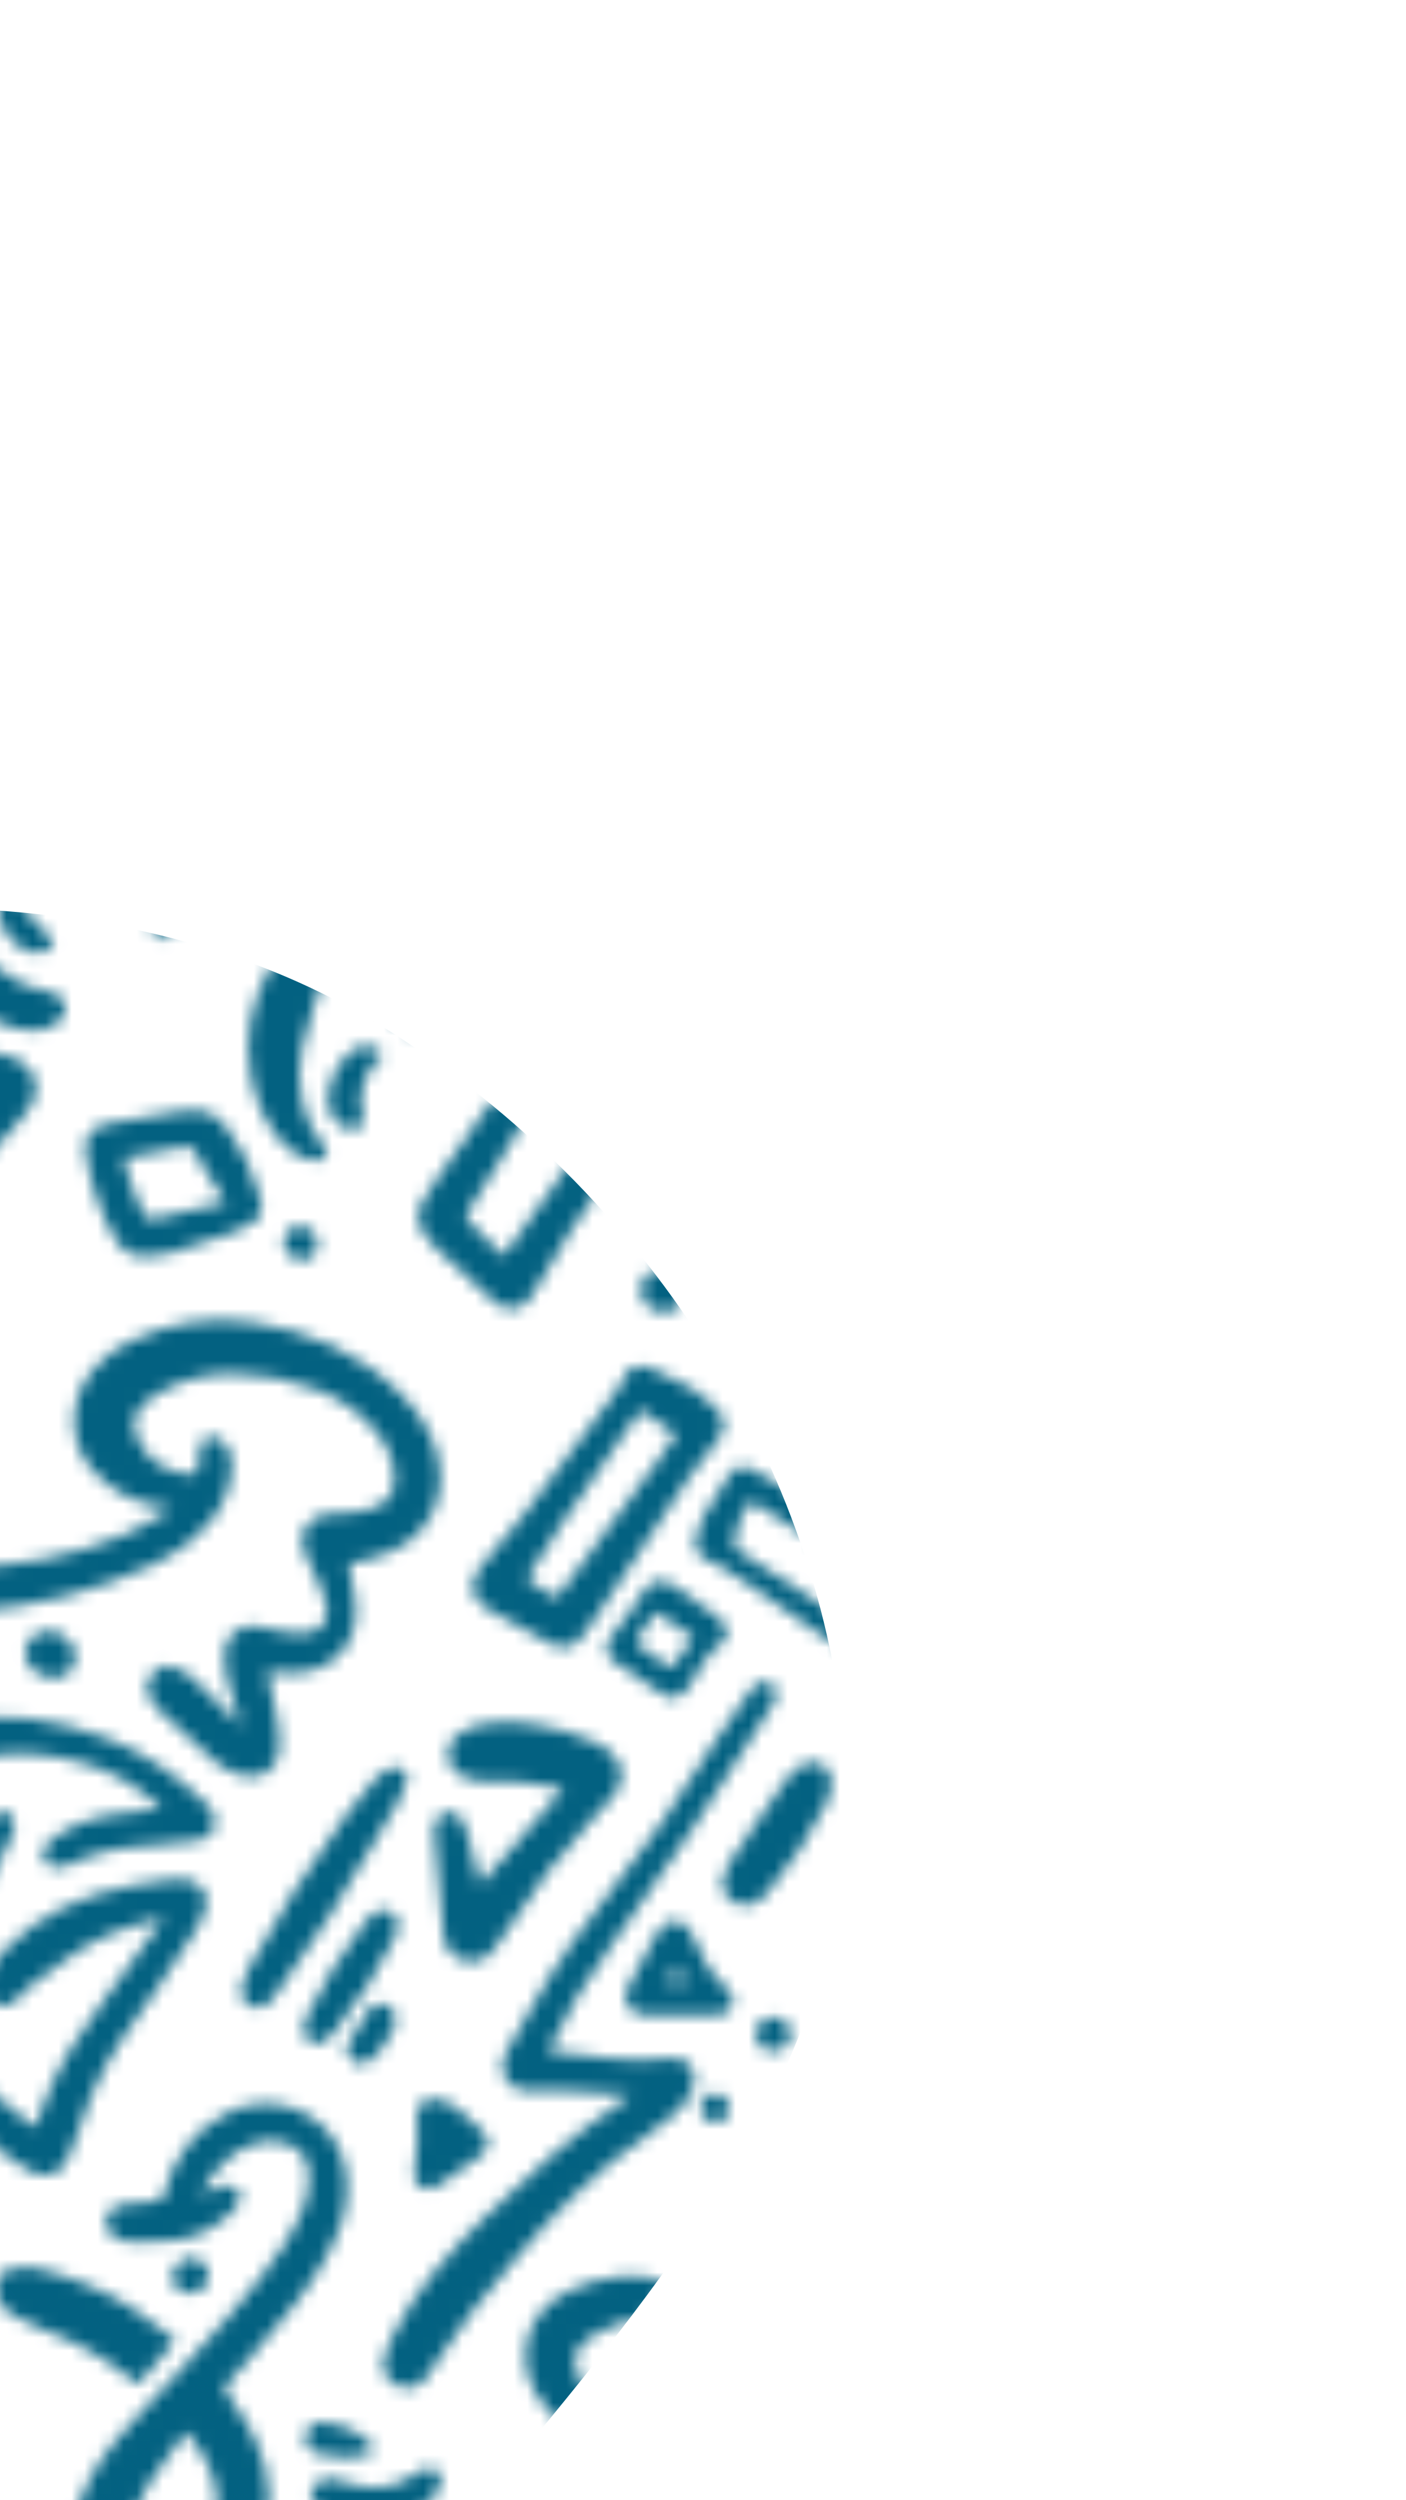 <svg width="108" height="192" viewBox="0 0 108 192" fill="none" xmlns="http://www.w3.org/2000/svg">
<mask id="mask0_1497_21547" style="mask-type:alpha" maskUnits="userSpaceOnUse" x="-157" y="0" width="265" height="282">
<g clip-path="url(#clip0_1497_21547)">
<path d="M29.214 207.622C27.084 205.325 25.726 202.649 25.048 199.664C24.704 198.179 24.738 196.694 25.066 195.237C25.2 194.618 25.495 194.023 25.73 193.386C25.589 193.333 25.397 193.287 25.235 193.198C24.906 192.994 24.526 192.799 24.263 192.533C23.847 192.098 23.799 191.548 24.07 191.022C24.341 190.496 24.814 190.26 25.416 190.326C25.724 190.365 26.042 190.453 26.326 190.561C28.389 191.326 30.292 191.184 32.054 189.912C32.216 189.807 32.377 189.702 32.558 189.632C32.931 189.478 33.31 189.478 33.619 189.776C33.928 190.074 33.98 190.454 33.82 190.819C33.325 191.967 32.5 192.846 31.315 193.242C30.448 193.532 29.493 193.59 28.57 193.734C28.328 193.762 28.075 193.74 27.797 193.723C27.931 195.84 27.839 197.932 28.559 199.976C29.14 201.602 29.889 203.149 30.829 204.611C30.89 204.717 31.001 204.815 31.098 204.902C30.46 205.802 29.837 206.712 29.214 207.622Z" fill="black"/>
<path d="M43.615 186.573C43.078 186.055 42.506 185.555 42.014 185.003C39.245 181.88 40.041 177.62 43.746 175.888C46.175 174.748 48.724 174.445 51.389 175.212C50.736 176.166 50.073 177.135 49.42 178.089C47.875 178.196 46.463 178.695 45.214 179.543C44.091 180.304 43.843 181.514 44.56 182.716C44.804 183.141 45.144 183.524 45.423 183.931C44.821 184.812 44.218 185.692 43.615 186.573Z" fill="black"/>
<path d="M13.175 115.816C12.907 115.783 12.75 115.784 12.589 115.759C10.401 115.469 8.534 114.515 7.083 112.855C5.151 110.627 5.254 107.38 7.25 105.082C8.029 104.171 8.981 103.465 10.08 102.967C12.998 101.602 16.082 101.039 19.356 101.534C23.737 102.203 27.641 103.862 30.82 107.071C31.692 107.948 32.453 108.921 32.998 110.048C35.095 114.349 33.162 118.543 28.576 119.673C28.006 119.821 27.431 119.945 26.805 120.077C26.821 120.152 26.842 120.318 26.878 120.493C27.037 121.335 27.223 122.173 27.317 123.013C27.677 126.169 25.59 128.469 22.384 128.495C21.798 128.504 21.232 128.418 20.581 128.36C20.607 128.551 20.617 128.73 20.654 128.906C20.87 129.959 21.126 131.018 21.307 132.09C21.421 132.836 21.525 133.597 21.467 134.333C21.367 135.881 20.063 136.777 18.536 136.336C17.828 136.131 17.115 135.773 16.563 135.309C15.028 134 13.568 132.613 12.093 131.216C11.819 130.964 11.606 130.624 11.443 130.276C11.158 129.65 11.241 129.039 11.674 128.537C12.096 128.05 12.686 127.807 13.303 128.014C13.849 128.194 14.421 128.499 14.841 128.894C15.87 129.835 16.838 130.864 17.827 131.864C17.994 132.043 18.172 132.207 18.324 132.376C18.384 132.353 18.435 132.344 18.48 132.311C18.419 132.139 18.348 131.983 18.286 131.812C18 130.861 17.678 129.93 17.452 128.957C17.298 128.269 17.209 127.519 17.262 126.822C17.368 125.559 18.38 124.765 19.668 124.87C20.28 124.922 20.861 125.147 21.468 125.239C22.114 125.337 22.787 125.495 23.428 125.438C24.745 125.305 25.348 124.424 25.055 123.125C24.911 122.488 24.616 121.876 24.361 121.271C24.065 120.595 23.669 119.935 23.399 119.255C22.823 117.848 23.509 116.551 25.018 116.269C25.599 116.17 26.199 116.172 26.8 116.173C27.709 116.149 28.562 115.978 29.338 115.496C29.952 115.119 30.273 114.585 30.306 113.853C30.351 112.548 29.953 111.37 29.171 110.296C27.922 108.601 26.277 107.454 24.335 106.707C22.266 105.917 20.149 105.524 17.947 105.483C16.114 105.457 14.383 105.868 12.771 106.661C12.342 106.863 11.949 107.112 11.562 107.385C10.156 108.363 9.782 109.529 11.072 111.36C11.935 112.575 13.275 113.126 14.735 113.241C14.882 113.255 15.149 113.093 15.184 112.945C15.293 112.524 15.392 112.053 15.345 111.633C15.282 111.073 15.372 110.681 15.78 110.443C16.178 110.22 16.744 110.306 17.119 110.67C17.686 111.209 17.841 111.897 17.818 112.614C17.749 114.312 17.093 115.76 16.007 117.021C14.881 118.341 13.496 119.354 11.899 120.093C7.372 122.211 2.6 123.45 -2.454 123.763C-5.109 123.929 -7.755 124.145 -10.39 124.411C-12.666 124.642 -14.82 125.345 -16.892 126.255C-18.223 126.831 -19.406 127.616 -20.392 128.665C-20.553 128.835 -20.709 129.03 -20.849 129.236C-21.487 130.2 -21.287 130.919 -20.265 131.511C-20.012 131.662 -19.784 131.883 -19.551 132.064C-19.833 132.216 -20.079 132.413 -20.377 132.49C-22.264 132.966 -23.899 131.869 -24.215 129.95C-24.463 128.423 -23.892 127.132 -22.993 125.981C-21.978 124.693 -20.663 123.782 -19.186 123.09C-16.853 121.993 -14.407 121.188 -11.807 120.941C-8.965 120.666 -6.092 120.476 -3.209 120.402C1.219 120.285 5.488 119.586 9.511 117.878C10.58 117.424 11.573 116.788 12.606 116.224C12.812 116.15 12.938 115.998 13.175 115.816Z" fill="black"/>
<path d="M-20.087 67.889C-19.503 67.362 -18.869 66.891 -18.336 66.307C-14.68 62.3 -12.436 57.586 -12.134 52.125C-11.841 46.874 -13.612 42.193 -17.606 38.448C-20.271 35.956 -23.502 35.039 -27.045 35.524C-28.619 35.739 -29.945 36.47 -31.077 37.571C-33.648 40.057 -32.137 44.237 -29.239 45.314C-27.16 46.09 -24.59 46.017 -22.918 45.006C-23.05 44.873 -23.166 44.75 -23.273 44.612C-23.562 44.285 -23.861 43.973 -24.105 43.612C-24.567 42.886 -24.515 42.06 -24.012 41.456C-23.479 40.808 -22.763 40.608 -21.964 40.874C-21.428 41.069 -20.897 41.368 -20.446 41.719C-19.235 42.655 -18.297 43.858 -17.448 45.128C-17.012 45.793 -16.782 46.532 -16.905 47.332C-17.003 47.997 -17.235 48.14 -17.907 48.047C-18.877 47.9 -19.712 47.458 -20.462 46.859C-20.821 46.57 -21.048 46.608 -21.38 46.898C-24.471 49.46 -29.343 49.639 -32.7 47.342C-36.801 44.536 -37.596 38.95 -34.342 35.401C-31.868 32.698 -28.691 31.509 -24.964 31.668C-19.878 31.893 -15.865 34.208 -13.126 38.452C-8.554 45.524 -7.526 52.886 -11.097 60.485C-12.62 63.753 -14.481 66.768 -16.956 69.406C-17.222 69.698 -17.529 69.984 -17.841 70.245C-19.457 71.596 -20.628 71.678 -22.481 70.54C-22.943 71.085 -23.385 71.666 -23.863 72.201C-24.632 73.033 -25.513 73.701 -26.572 74.141C-28.851 75.059 -30.749 73.955 -31.107 71.512C-31.309 70.145 -31.067 68.846 -30.799 67.542C-30.744 67.299 -30.7 67.071 -30.625 66.734C-30.842 66.888 -30.978 66.989 -31.129 67.079C-32.092 67.606 -33.044 68.183 -34.047 68.639C-34.526 68.85 -35.101 68.909 -35.637 68.909C-36.944 68.897 -37.978 67.996 -38.114 66.696C-38.172 66.096 -38.129 65.479 -37.985 64.91C-37.214 61.99 -36.083 59.229 -34.431 56.717C-34.025 56.09 -33.441 55.563 -32.872 55.09C-32.339 54.636 -31.637 54.491 -30.914 54.771C-30.661 54.857 -30.413 55.049 -30.241 55.253C-29.931 55.615 -29.985 55.988 -30.414 56.126C-31.786 56.566 -32.393 57.681 -32.918 58.873C-33.82 60.842 -34.357 62.931 -34.702 65.066C-34.717 65.185 -34.716 65.314 -34.73 65.563C-34.282 65.396 -33.878 65.263 -33.526 65.073C-31.716 64.156 -30.171 62.908 -28.767 61.476C-28.616 61.321 -28.456 61.151 -28.259 61.026C-27.841 60.774 -27.387 60.761 -26.941 61.023C-26.496 61.285 -26.282 61.69 -26.326 62.177C-26.355 62.48 -26.45 62.782 -26.559 63.073C-27.389 65.263 -27.81 67.54 -27.811 69.888C-27.804 70.237 -27.773 70.582 -27.731 70.913C-27.715 70.988 -27.675 71.059 -27.639 71.169C-26.605 70.929 -25.814 70.328 -25.191 69.547C-24.654 68.859 -24.222 68.098 -23.801 67.352C-23.675 67.136 -23.646 66.833 -23.637 66.559C-23.593 65.059 -23.164 63.651 -22.583 62.281C-22.538 62.182 -22.468 62.079 -22.423 61.981C-21.961 61.241 -21.301 60.96 -20.608 61.219C-19.93 61.467 -19.559 62.13 -19.702 62.959C-19.855 63.867 -20.089 64.763 -20.338 65.648C-20.547 66.41 -20.413 67.127 -20.214 67.846C-20.194 67.816 -20.148 67.847 -20.087 67.889Z" fill="black"/>
<path d="M22.668 57.124C22.925 57.041 23.112 56.996 23.304 56.912C24.766 56.275 26.248 55.672 27.684 54.974C30.441 53.65 33.352 52.883 36.422 52.634C37.128 52.579 37.845 52.574 38.553 52.648C40.487 52.852 41.614 54.269 41.419 56.183C41.288 57.45 40.742 58.542 40.14 59.617C38.941 61.793 37.672 63.941 36.459 66.106C36.288 66.421 36.143 66.731 35.967 67.085C36.094 67.128 36.18 67.165 36.245 67.167C37.725 67.124 39.214 67.065 40.689 66.996C40.896 66.987 41.112 66.834 41.314 66.734C41.435 66.688 41.581 66.637 41.702 66.591C41.758 66.737 41.885 66.91 41.855 67.019C41.665 67.557 41.526 68.151 41.215 68.606C40.612 69.422 39.695 69.85 38.706 70.122C37.445 70.466 36.158 70.62 34.85 70.544C34.531 70.52 34.355 70.615 34.275 70.927C33.792 72.514 33.298 74.115 32.83 75.713C32.745 75.999 32.731 76.313 32.692 76.631C32.653 77.014 32.75 77.296 33.24 77.329C33.664 77.361 33.761 77.578 33.621 77.978C33.066 79.474 31.371 79.8 30.316 78.54C29.869 78.019 29.584 77.328 29.369 76.664C29.037 75.618 29.098 74.517 29.311 73.456C29.524 72.395 29.818 71.347 30.097 70.287C30.132 70.139 30.176 69.975 30.241 69.783C29.372 69.554 28.543 69.332 27.709 69.084C27.431 69.002 27.158 68.945 26.89 68.847C26.197 68.589 25.765 68.013 25.738 67.37C25.72 66.646 26.061 66.082 26.732 65.852C27.256 65.672 27.867 65.594 28.412 65.644C29.398 65.736 30.373 65.972 31.353 66.169C31.667 66.233 31.818 66.142 31.973 65.882C33.167 63.876 34.402 61.876 35.596 59.87C36.288 58.728 36.966 57.575 37.638 56.397C37.723 56.24 37.768 56.077 37.863 55.84C37.499 55.85 37.227 55.857 36.959 55.89C34.501 56.19 32.166 56.834 29.978 57.945C28.476 58.706 26.964 59.417 25.422 60.107C24.681 60.44 23.894 60.678 23.097 60.865C22.612 60.986 22.082 61.011 21.567 60.982C19.804 60.853 18.653 59.505 18.767 57.773C18.848 56.579 19.334 55.511 19.936 54.5C21.14 52.48 22.415 50.486 23.65 48.486C23.74 48.354 23.831 48.222 23.941 48.06C23.035 47.591 22.165 47.168 21.335 46.687C18.805 45.236 16.495 43.526 14.578 41.309C13.254 39.757 12.323 38.021 11.952 36.022C11.684 34.588 11.779 33.21 12.431 31.932C12.812 31.179 13.39 30.627 14.278 30.502C15.051 30.384 15.678 30.641 16.17 31.258C16.525 31.716 16.491 31.865 16.002 32.155C15.841 32.261 15.639 32.489 15.625 32.673C15.602 33.196 15.604 33.715 15.707 34.216C16.349 37.026 17.994 39.25 20.147 41.155C21.916 42.709 23.875 43.985 25.854 45.232C26.725 45.784 27.601 46.362 28.441 46.959C28.963 47.337 29.399 47.808 29.497 48.478C29.591 49.124 29.339 49.426 28.688 49.368C28.046 49.296 27.414 49.144 26.768 49.046C26.606 49.022 26.334 49.094 26.253 49.211C24.834 51.645 23.662 54.205 22.677 56.85C22.677 56.915 22.688 56.965 22.668 57.124Z" fill="black"/>
<path d="M15.645 168.428C15.817 168.373 15.973 168.307 16.144 168.252C16.386 168.159 16.623 168.041 16.865 167.948C17.536 167.717 18.046 167.786 18.32 168.168C18.61 168.56 18.526 169.106 18.043 169.616C16.851 170.869 15.416 171.762 13.664 172.007C12.508 172.165 11.342 172.142 10.16 172.174C9.903 172.192 9.64 172.12 9.377 172.048C8.634 171.863 8.167 171.307 8.15 170.648C8.137 170.014 8.569 169.448 9.286 169.313C10.169 169.163 11.083 169.099 11.981 169.024C12.355 169 12.501 168.884 12.595 168.518C13.307 165.75 14.849 163.595 17.434 162.26C20.211 160.842 23.587 161.578 25.409 163.967C26.485 165.393 26.764 167.006 26.639 168.688C26.52 170.33 25.894 171.798 25.127 173.213C23.708 175.841 21.777 178.075 19.837 180.325C19.048 181.25 18.259 182.176 17.449 183.066C17.203 183.328 17.249 183.489 17.436 183.768C18.158 184.865 18.95 185.924 19.52 187.112C20.925 190.012 21.062 192.973 19.837 195.905C19.296 197.216 18.361 198.257 17.213 199.088C15.783 200.135 14.164 200.773 12.383 200.998C8.108 201.543 4.802 198.096 5.629 193.921C6.13 191.462 7.308 189.316 8.891 187.425C10.359 185.671 11.999 184.056 13.543 182.354C16.439 179.164 19.421 176.011 21.816 172.413C22.484 171.404 23.035 170.273 23.455 169.138C23.72 168.392 23.762 167.516 23.698 166.697C23.628 165.593 22.842 164.753 21.725 164.528C21.139 164.407 20.487 164.349 19.917 164.498C17.834 165.033 16.547 166.523 15.533 168.265C15.589 168.346 15.61 168.382 15.645 168.428ZM14.338 186.798C14.217 186.91 14.121 186.952 14.061 187.04C13.187 188.252 12.242 189.438 11.444 190.702C10.686 191.907 10.121 193.223 9.919 194.658C9.752 195.88 10.447 196.722 11.709 196.637C12.573 196.581 13.445 196.381 14.232 196.079C15.77 195.493 16.568 194.294 16.658 192.631C16.757 190.889 16.18 189.352 15.18 187.914C14.921 187.543 14.627 187.19 14.338 186.798Z" fill="black"/>
<path d="M-2.822 84.636C-6.717 84.363 -10.111 82.903 -13.351 80.859C-13.631 81.529 -13.866 82.101 -14.126 82.677C-14.642 83.854 -15.152 85.057 -15.708 86.228C-15.929 86.68 -16.215 87.131 -16.537 87.536C-16.954 88.048 -17.61 88.159 -18.131 87.846C-18.637 87.543 -18.846 86.968 -18.637 86.336C-18.452 85.773 -18.202 85.211 -18.002 84.659C-17.373 82.891 -16.925 81.064 -16.7 79.171C-16.656 78.813 -16.612 78.455 -16.528 78.103C-16.21 76.726 -15.076 75.95 -13.677 76.218C-12.914 76.374 -12.155 76.699 -11.431 77.043C-10.622 77.425 -9.838 77.875 -9.053 78.326C-7.029 79.474 -4.905 80.216 -2.621 80.528C-1.651 80.675 -0.681 80.821 0.284 81.007C2.574 81.475 3.475 83.449 2.129 85.287C1.275 86.469 0.208 87.507 -0.797 88.586C-4.403 92.519 -7.067 97.032 -8.769 102.095C-9.603 104.585 -9.987 107.167 -10.007 109.803C-10.014 110.466 -9.951 111.156 -9.817 111.808C-9.39 113.889 -7.249 115.224 -5.175 114.768C-5.074 114.751 -4.989 114.724 -4.888 114.707C-4.544 114.661 -4.377 114.84 -4.568 115.119C-4.859 115.545 -5.16 115.985 -5.553 116.299C-7.069 117.438 -9.109 117.357 -10.972 116.103C-12.668 114.965 -13.674 113.371 -14.101 111.42C-14.466 109.77 -14.412 108.126 -14.211 106.496C-13.8 103.092 -12.56 99.976 -11.067 96.946C-8.947 92.642 -6.327 88.682 -3.149 85.08C-3.028 84.969 -2.973 84.856 -2.822 84.636Z" fill="black"/>
<path d="M42.14 157.506C45.277 157.777 48.34 158.515 51.444 158.053C52.786 157.851 53.679 158.958 53.275 160.233C52.996 161.162 52.388 161.888 51.648 162.481C51.013 163.017 50.359 163.517 49.684 163.982C45.867 166.628 42.612 169.854 39.656 173.391C38.555 174.707 37.424 176.002 36.384 177.359C35.495 178.496 34.702 179.72 33.863 180.913C33.451 181.515 33.1 182.159 32.638 182.704C32.075 183.397 31.151 183.54 30.402 183.136C29.659 182.756 29.261 181.903 29.5 181.032C29.66 180.473 29.905 179.951 30.161 179.415C31.934 175.78 34.599 172.862 37.457 170.055C40.681 166.873 44.068 163.911 47.826 161.353C47.987 161.248 48.143 161.117 48.289 161.002C48.299 160.987 48.304 160.947 48.334 160.903C48.278 160.887 48.207 160.86 48.167 160.854C45.713 160.791 43.292 160.385 40.834 160.556C39.006 160.685 38.046 159.187 38.883 157.605C40.913 153.758 43.151 150.031 45.87 146.611C49.232 142.382 52.32 137.965 55.176 133.368C55.954 132.133 56.828 130.986 57.667 129.793C57.787 129.616 57.963 129.457 58.145 129.322C58.507 129.053 58.911 129.049 59.296 129.334C59.696 129.629 59.738 130.024 59.588 130.439C59.493 130.676 59.342 130.896 59.217 131.112C55.283 137.514 51.035 143.723 46.66 149.824C45.048 152.082 43.547 154.439 42.41 156.98C42.285 157.131 42.225 157.284 42.14 157.506Z" fill="black"/>
<path d="M2.754 163.314C3.019 162.569 3.248 161.842 3.523 161.147C4.623 158.365 6.275 155.918 8.034 153.544C9.36 151.736 10.671 149.918 11.992 148.085C12.122 147.894 12.253 147.703 12.393 147.498C12.363 147.412 12.322 147.341 12.291 147.256C12.15 147.331 12.014 147.432 11.863 147.458C9.517 147.986 7.319 148.853 5.385 150.245C4.302 151.013 3.24 151.816 2.177 152.619C1.885 152.85 1.659 153.148 1.403 153.425C0.794 154.086 0.068 154.236 -0.585 153.854C-1.198 153.478 -1.539 152.64 -1.168 151.903C-0.767 151.121 -0.255 150.373 0.348 149.751C3.009 147.003 6.356 145.501 10.116 144.797C11.12 144.601 12.124 144.469 13.139 144.323C13.492 144.263 13.87 144.263 14.219 144.308C15.386 144.46 16.097 145.442 15.803 146.555C15.664 147.085 15.444 147.602 15.148 148.068C14.169 149.596 13.185 151.099 12.145 152.586C10.277 155.252 8.303 157.844 7.042 160.86C6.506 162.132 6.077 163.476 5.613 164.774C5.453 165.204 5.313 165.668 5.067 166.061C4.51 166.972 3.517 167.284 2.495 166.822C2.004 166.594 1.523 166.286 1.103 165.956C-1.931 163.513 -5.091 161.222 -8.397 159.176C-8.817 158.91 -9.242 158.619 -9.632 158.309C-11.066 157.178 -11.446 155.582 -10.543 154.066C-9.9 152.997 -9.132 151.971 -8.307 151.027C-5.402 147.628 -2.855 144.004 -0.987 139.937C-0.912 139.795 -0.837 139.652 -0.747 139.52C-0.43 139.09 0.069 138.98 0.514 139.176C0.96 139.373 1.229 139.859 1.1 140.374C0.975 140.849 0.78 141.298 0.57 141.736C-1.559 146.184 -3.982 150.474 -6.713 154.596C-7.571 155.883 -7.542 155.58 -6.327 156.411C-3.325 158.444 -0.483 160.712 2.283 163.057C2.41 163.1 2.572 163.189 2.754 163.314Z" fill="black"/>
<path d="M-8.145 170.899C-8.023 171.112 -7.921 171.289 -7.804 171.477C-6.635 173.419 -6.673 175.332 -7.984 177.086C-8.869 178.248 -9.905 179.306 -10.916 180.36C-12.56 182.079 -14.322 183.676 -15.905 185.437C-17.851 187.596 -19.195 190.147 -20.144 192.902C-20.673 194.458 -20.692 196.018 -20.221 197.611C-19.669 199.412 -18.533 200.685 -16.793 201.401C-16.221 201.641 -15.585 201.818 -14.973 201.935C-13.068 202.312 -11.772 201.754 -10.844 200.105C-10.473 199.432 -10.168 198.693 -9.979 197.96C-9.695 196.861 -9.548 195.734 -9.32 194.618C-9.241 194.177 -9.389 193.968 -9.808 193.767C-10.947 193.247 -12.06 192.658 -13.138 192.049C-14.054 191.53 -14.319 190.81 -13.989 190.131C-13.668 189.467 -12.906 189.234 -11.96 189.644C-10.342 190.342 -8.753 191.149 -7.139 191.887C-6.664 192.104 -6.203 192.311 -5.713 192.475C-5.248 192.642 -5.051 192.518 -4.912 192.053C-4.672 191.247 -5.343 190.206 -6.187 189.974C-7.031 189.741 -7.871 189.468 -8.695 189.141C-9.434 188.852 -9.774 188.209 -9.595 187.621C-9.405 187.018 -8.831 186.7 -8.043 186.851C-7.567 186.939 -7.107 187.081 -6.647 187.224C-6.248 187.325 -5.854 187.465 -5.454 187.566C-4.701 187.736 -4.656 187.703 -4.694 186.944C-4.7 186.854 -4.73 186.768 -4.705 186.699C-4.6 186.448 -4.531 186.086 -4.334 186.027C-4.153 185.957 -3.778 186.127 -3.611 186.306C-3.347 186.572 -3.134 186.912 -2.961 187.246C-2.426 188.388 -2.856 189.473 -4.021 189.904C-4.263 189.997 -4.526 190.055 -4.823 190.131C-4.681 190.379 -4.518 190.598 -4.427 190.855C-4.243 191.369 -4.009 191.874 -3.966 192.398C-3.844 193.818 -4.735 194.76 -6.184 194.76C-6.76 194.754 -7.321 194.629 -7.937 194.552C-7.916 194.717 -7.921 194.886 -7.91 195.066C-7.815 197.242 -7.868 199.405 -8.875 201.366C-10.003 203.568 -11.821 204.824 -14.427 204.722C-17.099 204.618 -19.591 203.926 -21.472 201.884C-23.84 199.316 -24.413 196.274 -23.557 193.067C-22.81 190.281 -21.254 187.876 -19.601 185.558C-17.351 182.4 -14.427 179.919 -11.503 177.437C-10.723 176.786 -10.034 176.007 -9.456 175.195C-8.607 173.987 -8.775 172.537 -9.779 171.397C-9.967 171.183 -10.29 171.069 -10.568 170.987C-10.927 170.892 -11.326 170.921 -11.695 170.841C-12.408 170.676 -12.879 170.095 -12.897 169.436C-12.915 168.778 -12.457 168.207 -11.761 168.037C-11.524 167.984 -11.267 167.966 -11.029 167.977C-8.524 168.097 -6.04 167.921 -3.588 167.531C-3.184 167.462 -2.719 167.5 -2.31 167.586C-1.567 167.771 -1.337 168.381 -1.855 168.91C-2.187 169.265 -2.646 169.576 -3.099 169.718C-4.542 170.132 -6.031 170.449 -7.489 170.788C-7.68 170.807 -7.882 170.842 -8.145 170.899Z" fill="black"/>
<path d="M-17.752 147.883C-17.076 147.937 -16.474 147.939 -15.888 148.06C-15.08 148.247 -14.286 148.488 -13.527 148.813C-12.824 149.122 -12.508 149.769 -12.597 150.355C-12.696 150.955 -13.169 151.386 -13.946 151.479C-14.456 151.54 -14.961 151.496 -15.481 151.506C-16.673 151.553 -17.849 151.61 -19.041 151.657C-19.53 151.688 -20.035 151.774 -20.515 151.726C-21.273 151.66 -21.86 151.15 -22.024 150.477C-22.184 149.83 -21.949 149.128 -21.294 148.757C-20.896 148.534 -20.811 148.247 -20.767 147.825C-20.631 146.582 -20.084 145.49 -19.477 144.44C-17.486 140.911 -14.568 138.21 -11.315 135.867C-8.973 134.172 -6.367 132.938 -3.502 132.27C0.423 131.356 4.229 132.02 8.011 133.401C11.02 134.512 13.557 136.312 15.838 138.519C15.934 138.607 16.02 138.709 16.107 138.811C16.979 139.882 16.52 141.141 15.177 141.343C13.986 141.519 12.79 141.671 11.598 141.717C9.372 141.81 7.252 142.235 5.272 143.207C5.236 143.226 5.211 143.23 5.176 143.249C4.379 143.566 3.823 143.466 3.483 142.953C3.138 142.415 3.292 141.766 3.971 141.262C5.391 140.164 7.06 139.582 8.832 139.307C9.982 139.125 11.154 139.043 12.355 138.916C12.284 138.825 12.238 138.729 12.157 138.652C10.459 137.059 8.501 135.978 6.271 135.357C1.337 133.964 -3.199 134.696 -7.396 137.342C-10.423 139.257 -12.939 141.695 -15.231 144.394C-16.04 145.348 -16.738 146.401 -17.481 147.422C-17.602 147.534 -17.662 147.686 -17.752 147.883Z" fill="black"/>
<path d="M65.171 111.783C62.897 109.99 61.101 107.856 59.849 105.319C58.872 103.357 58.586 101.265 58.634 99.142C58.718 96.119 59.51 93.299 60.984 90.687C61.762 89.323 62.818 88.171 64.127 87.299C65.507 86.39 66.537 86.319 67.92 87.265C69.925 88.637 71.285 90.429 71.966 92.727C72.733 95.385 73.006 98.05 72.219 100.701C71.72 102.407 71.222 104.113 70.754 105.84C70.38 107.201 70.047 108.568 69.77 109.951C69.641 110.596 69.639 111.284 69.656 111.942C69.668 112.316 69.552 112.453 69.255 112.594C67.677 113.368 66.427 112.556 65.171 111.783ZM67.446 109.632C67.481 109.613 67.516 109.594 67.562 109.561C67.468 107.644 68.113 105.887 68.662 104.107C69.095 102.658 69.468 101.168 69.887 99.709C70.534 97.458 70.278 95.193 69.608 92.945C69.096 91.216 67.96 89.943 66.477 88.95C66.371 88.877 66.078 88.914 65.992 89.006C65.54 89.602 65.007 90.186 64.686 90.85C63.544 93.171 63.18 95.724 62.938 98.295C62.584 102.104 63.834 105.459 66.335 108.42C66.695 108.839 67.076 109.228 67.446 109.632Z" fill="black"/>
<path d="M56.074 82.35C57.006 80.531 57.928 78.727 58.876 76.853C58.739 76.825 58.572 76.775 58.395 76.74C57.329 76.507 56.288 76.268 55.231 76.02C54.655 75.884 54.245 75.539 54.086 74.956C53.922 74.348 54.122 73.86 54.565 73.473C55.043 73.068 55.618 72.944 56.235 73.021C57.023 73.108 57.801 73.274 58.58 73.44C59.52 73.631 60.47 73.871 61.405 74.037C61.971 74.122 62.602 74.21 62.963 73.617C63.34 72.969 63.312 72.26 62.88 71.62C62.159 70.523 61.111 69.806 59.982 69.206C57.68 67.976 55.311 67.95 52.972 68.828C52.004 69.2 51.097 69.743 50.195 70.246C49.761 70.488 49.358 70.622 48.902 70.375C48.432 70.118 48.157 69.671 48.251 69.175C48.355 68.665 48.53 68.116 48.842 67.726C49.952 66.331 51.449 65.48 53.266 65.171C56.581 64.595 59.538 65.455 62.137 67.621C63.004 68.343 63.825 69.163 64.49 70.049C65.647 71.552 65.81 73.237 65.003 74.904C64.297 76.361 62.981 76.883 61.421 76.979C60.916 77 60.624 77.166 60.398 77.594C59.676 78.975 58.899 80.339 58.223 81.751C57.957 82.302 57.884 82.963 57.806 83.599C57.654 84.767 56.893 85.324 55.776 84.904C55.027 84.629 54.309 84.245 53.636 83.828C50.406 81.834 47.187 79.825 43.977 77.802C43.648 77.598 43.339 77.365 43.076 77.099C42.569 76.601 42.455 75.984 42.746 75.494C43.042 74.964 43.632 74.656 44.309 74.904C45.316 75.291 46.343 75.713 47.244 76.287C49.476 77.75 51.664 79.311 53.856 80.832C54.601 81.342 55.345 81.851 56.074 82.35Z" fill="black"/>
<path d="M53.29 106.757C53.867 107.217 54.465 107.647 54.997 108.14C55.752 108.829 55.776 109.772 55.183 110.509C54.414 111.47 53.64 112.405 52.947 113.418C50.517 117.035 48.107 120.688 45.692 124.315C45.341 124.829 44.979 125.357 44.582 125.84C43.994 126.537 43.192 126.699 42.357 126.257C40.702 125.383 39.058 124.495 37.428 123.553C36.122 122.788 35.945 121.482 36.931 120.303C38.051 118.958 39.193 117.649 40.268 116.272C42.032 113.988 43.745 111.647 45.478 109.342C46.196 108.39 46.9 107.427 47.603 106.465C47.673 106.362 47.753 106.244 47.783 106.136C48.142 105.024 48.934 104.617 50.036 105.091C51.154 105.576 52.212 106.149 53.315 106.688C53.315 106.688 53.31 106.728 53.29 106.757ZM49.206 108.294C49.12 108.386 49.08 108.445 49.03 108.518C47.096 111.312 45.138 114.109 43.219 116.913C42.346 118.19 41.563 119.529 40.72 120.827C40.514 121.16 40.515 121.355 40.884 121.564C41.401 121.853 41.871 122.175 42.358 122.508C42.646 122.705 42.807 122.665 42.988 122.4C45.58 118.873 48.188 115.355 50.77 111.842C51.176 111.28 51.543 110.712 51.924 110.154C50.968 109.499 50.102 108.907 49.206 108.294Z" fill="black"/>
<path d="M-1.87 77.573C-6.584 74.326 -8.199 69.32 -6.192 64.724C-5.116 62.271 -3.239 60.668 -0.656 59.892C2.184 59.034 5.022 59.187 7.799 60.376C10.389 61.48 12.043 63.495 12.806 66.129C13.164 67.365 13.315 68.675 13.487 69.957C13.56 70.502 13.441 71.067 13.326 71.592C13.223 72.103 12.839 72.272 12.399 71.97C12.034 71.721 11.674 71.367 11.451 70.977C11.166 70.48 10.997 69.912 10.833 69.369C10.557 68.469 10.357 67.556 10.03 66.665C9.08 63.946 7.283 62.63 4.409 62.56C2.333 62.498 0.381 62.907 -1.149 64.361C-3.976 67.059 -3.646 71.595 -0.449 74.192C0.772 75.178 2.128 75.869 3.669 76.126C4.492 76.258 4.893 76.618 5.011 77.195C5.119 77.786 4.788 78.4 4.154 78.742C3.226 79.249 2.231 79.237 1.226 78.98C0.002 78.681 -1.086 78.088 -1.87 77.573Z" fill="black"/>
<path d="M45.879 86.365C44.776 85.826 43.673 85.287 42.586 84.758C41.933 84.441 41.245 84.142 40.582 83.84C40.481 83.792 40.365 83.734 40.274 83.672C39.181 83.053 38.783 82.005 39.228 81.06C39.679 80.14 40.779 79.772 41.866 80.301C42.838 80.771 43.749 81.395 44.69 81.91C45.991 82.649 47.307 83.398 48.628 84.108C49.786 84.728 50.134 85.785 49.391 86.806C48.426 88.15 47.441 89.459 46.416 90.762C44.602 93.12 43.128 95.667 41.628 98.218C41.307 98.752 41.006 99.322 40.624 99.815C39.905 100.702 38.789 100.736 37.933 99.935C36.438 98.567 34.958 97.21 33.473 95.828C33.118 95.499 32.794 95.126 32.555 94.725C32.052 93.929 31.993 93.069 32.465 92.25C32.776 91.73 33.112 91.206 33.453 90.707C34.714 88.897 35.984 87.073 37.26 85.273C37.471 84.965 37.712 84.678 38.004 84.446C38.498 84.051 39.154 84.07 39.671 84.423C40.172 84.766 40.417 85.386 40.217 86.004C40.107 86.359 39.896 86.668 39.701 86.986C38.426 89.045 37.151 91.103 35.892 93.172C35.812 93.29 35.808 93.589 35.904 93.676C36.832 94.635 37.78 95.563 38.682 96.461C41.078 93.122 43.458 89.773 45.879 86.365Z" fill="black"/>
<path d="M36.909 144.682C39.046 142.244 41.147 139.824 43.259 137.39C43.259 137.39 43.238 137.354 43.208 137.334C41.46 137.086 39.716 136.668 37.929 136.803C37.283 136.835 36.606 136.782 35.969 136.604C35.211 136.409 34.638 135.909 34.468 135.082C34.303 134.28 34.619 133.591 35.248 133.159C35.777 132.81 36.387 132.538 37.023 132.391C38.335 132.103 39.679 132.225 41.023 132.412C42.675 132.637 44.227 133.139 45.749 133.814C46.078 133.953 46.407 134.157 46.701 134.379C47.815 135.228 48.083 136.596 47.3 137.676C46.822 138.341 46.224 138.923 45.655 139.525C43.146 142.183 40.94 145.048 39.018 148.151C38.657 148.744 38.28 149.327 37.813 149.848C37.245 150.515 36.473 150.827 35.548 150.518C34.653 150.229 34.226 149.549 34.071 148.667C34.061 148.617 34.051 148.567 34.056 148.527C33.834 145.983 33.587 143.444 33.365 140.9C33.353 140.655 33.343 140.41 33.382 140.157C33.466 139.611 33.808 139.242 34.297 139.146C34.792 139.075 35.313 139.323 35.562 139.839C35.715 140.137 35.807 140.459 35.884 140.77C36.196 141.91 36.474 143.07 36.786 144.21C36.827 144.411 36.883 144.557 36.909 144.682Z" fill="black"/>
<path d="M79.022 80.099C81.568 81.82 83.602 84.03 85.419 86.459C87.023 88.612 88.592 90.785 90.226 92.894C90.972 93.857 91.874 94.69 92.741 95.541C93.035 95.829 93.434 95.994 93.804 96.204C94.189 96.424 94.43 96.266 94.545 95.871C94.844 94.782 94.754 93.708 94.179 92.69C94.037 92.441 93.769 92.279 93.536 92.098C93.394 91.98 93.202 91.935 93.04 91.845C92.62 91.579 92.325 91.227 92.389 90.71C92.428 90.263 92.84 89.856 93.385 89.776C94.309 89.632 95.108 89.963 95.787 90.6C95.964 90.765 96.137 90.969 96.259 91.182C97.459 93.209 97.775 95.322 97.076 97.516C96.502 99.3 94.895 100.118 93.03 99.683C91.796 99.399 90.723 98.751 89.882 97.83C88.943 96.822 88.046 95.755 87.279 94.627C86.004 92.742 84.845 90.785 83.615 88.867C82 86.339 80.037 84.156 77.471 82.529C76.838 82.118 76.17 81.79 75.497 81.438C75.031 81.205 74.587 81.073 74.032 81.232C73.179 81.468 72.41 81.028 72.114 80.287C71.834 79.556 72.164 78.748 72.905 78.349C73.585 77.974 74.337 78.015 75.075 78.175C76.213 78.436 77.245 78.948 78.222 79.574C78.475 79.725 78.748 79.912 79.022 80.099Z" fill="black"/>
<path d="M67.097 118.617C69.36 120.1 71.612 121.599 73.865 123.097C74.306 123.399 74.726 123.729 75.117 124.104C75.654 124.622 75.773 125.264 75.406 125.897C74.599 127.241 73.791 128.584 72.937 129.897C72.41 130.7 71.699 130.86 70.843 130.317C67.68 128.325 64.35 126.607 61.342 124.355C59.428 122.916 57.377 121.643 55.377 120.296C55.165 120.151 54.917 120.024 54.654 119.952C53.764 119.688 53.277 119.031 53.43 118.123C53.524 117.563 53.734 116.995 54.01 116.494C54.631 115.39 55.324 114.312 56.032 113.245C56.428 112.632 57.079 112.496 57.778 112.844C58.506 113.214 59.225 113.597 59.918 114.05C62.298 115.592 64.667 117.149 67.052 118.715C67.056 118.676 67.076 118.646 67.097 118.617ZM65.471 120.112C65.451 120.142 65.431 120.171 65.411 120.2C62.946 118.621 60.47 117.057 58.03 115.474C57.731 115.291 57.57 115.331 57.389 115.596C56.812 116.407 56.629 117.359 56.42 118.316C56.331 118.707 56.448 118.895 56.767 119.113C59.192 120.686 61.576 122.318 64.041 123.832C66.269 125.205 68.586 126.446 70.854 127.76C71.223 127.97 71.455 127.956 71.676 127.568C72.017 126.94 72.403 126.342 72.805 125.755C73.036 125.417 72.975 125.246 72.641 125.018C70.246 123.401 67.871 121.754 65.471 120.112Z" fill="black"/>
<path d="M16.568 85.727C16.867 86.039 17.211 86.318 17.465 86.664C18.597 88.171 19.396 89.838 19.873 91.652C19.981 92.048 20.109 92.481 20.075 92.889C20.046 93.192 19.875 93.571 19.634 93.729C19.155 94.07 18.621 94.394 18.061 94.593C16.418 95.17 14.758 95.738 13.084 96.23C12.468 96.412 11.792 96.488 11.14 96.495C10.176 96.503 9.407 96.063 8.909 95.226C7.633 93.082 6.922 90.764 6.554 88.336C6.435 87.5 7.042 86.644 7.865 86.388C8.061 86.329 8.288 86.29 8.49 86.256C10.231 85.96 11.987 85.674 13.739 85.364C14.97 85.129 15.733 85.22 16.568 85.727ZM9.5 88.951C9.849 90.397 10.329 91.781 10.986 93.135C11.185 93.53 11.412 93.686 11.836 93.588C13.668 93.16 15.514 92.742 17.346 92.314C17.371 92.31 17.376 92.27 17.336 92.329C16.762 91.441 16.223 90.598 15.695 89.741C15.441 89.33 15.222 88.9 15.003 88.47C14.825 88.111 14.546 87.964 14.148 88.058C12.629 88.355 11.095 88.641 9.5 88.951Z" fill="black"/>
<path d="M22.497 88.469C21.595 87.766 20.794 86.851 20.29 85.73C19.862 84.791 19.474 83.793 19.293 82.786C18.726 79.639 19.265 76.668 20.961 73.993C21.719 72.787 22.827 71.95 24.163 71.399C25.075 71.011 26.04 70.938 26.996 71.398C27.633 71.705 28.019 72.314 27.931 72.9C27.896 73.178 27.816 73.36 27.442 73.255C27.291 73.216 27.059 73.294 26.913 73.41C25.659 74.297 24.648 75.416 24.199 76.919C23.82 78.125 23.456 79.342 23.198 80.566C22.891 81.993 22.927 83.44 23.291 84.896C23.588 86.026 24.062 87.061 24.838 87.98C25.32 88.547 25.11 89.05 24.383 89.134C23.868 89.17 23.195 88.947 22.497 88.469Z" fill="black"/>
<path d="M-5.517 31.634C-6.781 33.937 -7.347 36.264 -6.565 38.804C-6.258 39.789 -5.669 40.559 -4.748 41.103C-4.51 41.244 -4.257 41.395 -4.039 41.566C-3.695 41.845 -3.567 42.212 -3.692 42.623C-3.827 43.048 -4.159 43.337 -4.598 43.295C-5.023 43.264 -5.493 43.136 -5.872 42.941C-7.658 41.999 -8.649 40.481 -9.05 38.59C-9.616 35.962 -9.1 33.514 -7.786 31.267C-7.314 30.447 -6.681 29.717 -6.088 28.98C-5.922 28.77 -5.65 28.633 -5.413 28.515C-4.763 28.184 -4.323 28.356 -3.977 29.024C-3.397 30.132 -2.837 31.269 -2.196 32.354C-1.246 33.931 0.136 34.941 1.986 35.237C2.026 35.243 2.082 35.259 2.137 35.276C2.81 35.434 3.129 35.717 3.151 36.142C3.168 36.606 2.841 37.05 2.246 37.203C0.46 37.662 -1.163 37.199 -2.571 35.998C-3.762 34.968 -4.58 33.654 -5.212 32.23C-5.323 32.068 -5.41 31.901 -5.517 31.634Z" fill="black"/>
<path d="M25.299 147.147C24.395 148.468 22.869 150.7 21.352 152.916C21.171 153.18 20.991 153.444 20.779 153.688C20.362 154.2 19.787 154.323 19.241 154.079C18.705 153.82 18.384 153.213 18.553 152.574C18.678 152.099 18.868 151.626 19.103 151.183C21.355 147.078 23.829 143.103 26.632 139.332C27.295 138.428 27.994 137.57 28.723 136.733C29.05 136.353 29.493 136.031 29.956 135.81C30.219 135.687 30.683 135.725 30.962 135.872C31.326 136.057 31.348 136.481 31.223 136.827C31.003 137.409 30.803 138.027 30.482 138.561C28.962 141.142 27.401 143.651 25.299 147.147Z" fill="black"/>
<path d="M13.472 179.72C12.507 180.87 11.582 181.961 10.637 183.081C10.485 182.977 10.338 182.899 10.212 182.79C8.115 181.097 5.807 179.777 3.258 178.873C2.469 178.592 1.685 178.206 0.972 177.783C0.536 177.507 0.151 177.092 -0.124 176.646C-0.713 175.682 -0.339 174.581 0.736 174.281C1.392 174.105 2.159 174.027 2.816 174.175C4.176 174.501 5.536 174.958 6.836 175.502C9.091 176.443 11.142 177.781 13.041 179.339C13.168 179.447 13.285 179.57 13.472 179.72Z" fill="black"/>
<path d="M80.308 109.77C79.821 110.514 79.162 111.054 78.375 111.421C76.813 112.141 75.235 112.785 73.534 113.152C73.07 113.243 72.657 113.456 72.203 113.598C71.845 113.698 71.572 113.576 71.514 113.17C71.452 112.74 71.319 112.283 71.393 111.881C71.884 109.372 72.951 107.193 74.964 105.553C76.172 104.57 77.62 104.051 79.189 103.876C79.407 103.852 79.654 103.849 79.891 103.86C81.573 103.977 82.376 105.15 81.801 106.675C81.581 107.257 81.305 107.823 81.045 108.399C80.815 108.866 80.554 109.313 80.308 109.77ZM80.139 106.4C77.918 106.647 74.751 109.222 74.35 111.08C74.647 111.004 74.95 110.952 75.217 110.855C75.908 110.595 76.563 110.289 77.259 110.054C79.014 109.445 79.463 107.877 80.139 106.4Z" fill="black"/>
<path d="M58.211 139.819C58.923 138.776 59.606 137.713 60.355 136.717C60.681 136.273 61.089 135.84 61.567 135.564C62.671 134.897 63.9 135.609 63.88 136.91C63.867 137.483 63.673 138.061 63.437 138.568C62.22 141.032 60.633 143.286 58.889 145.411C58.703 145.65 58.456 145.848 58.204 146.021C57.569 146.427 56.807 146.401 56.209 145.97C55.627 145.55 55.331 144.809 55.561 144.083C55.685 143.672 55.876 143.264 56.117 142.911C56.789 141.863 57.508 140.846 58.211 139.819Z" fill="black"/>
<path d="M5.003 46.244C4.197 46.9 3.355 47.12 2.413 46.541C1.355 45.903 1.007 44.587 1.573 43.531C2.11 42.519 3.441 42.137 4.529 42.666C6.862 43.788 8.241 46.628 7.599 49.033C7.156 50.756 6.283 52.227 4.899 53.37C4.365 53.824 3.761 54.187 3.019 54.261C2.327 54.326 1.695 54.174 1.239 53.603C0.975 53.272 0.913 52.906 1.113 52.548C1.314 52.189 1.662 52.039 2.071 52.125C2.622 52.265 3.081 52.084 3.484 51.756C4.672 50.801 5.369 49.554 5.555 48.044C5.659 47.404 5.535 46.802 5.003 46.244Z" fill="black"/>
<path d="M84.722 108.566C85.732 107.253 86.752 105.925 87.762 104.612C87.948 104.373 88.149 104.144 88.38 103.936C88.798 103.554 89.283 103.497 89.688 103.753C90.153 104.05 90.266 104.472 90.142 104.947C90.012 105.462 89.843 105.971 89.617 106.463C88.345 109.17 86.855 111.771 85.031 114.143C84.68 114.592 84.242 115.004 83.794 115.365C83.255 115.794 82.624 115.772 82.148 115.424C81.687 115.088 81.438 114.507 81.662 113.885C81.927 113.14 82.293 112.442 82.644 111.734C82.774 111.478 82.96 111.239 83.105 110.994C83.648 110.201 84.2 109.394 84.742 108.601C84.737 108.576 84.737 108.576 84.722 108.566Z" fill="black"/>
<path d="M53.378 122.958C53.925 123.332 54.497 123.702 55.034 124.091C55.267 124.272 55.495 124.492 55.637 124.741C55.957 125.218 55.924 125.82 55.501 126.113C54.312 126.937 53.711 128.207 52.989 129.394C52.883 129.58 52.778 129.767 52.637 129.907C52.215 130.394 51.594 130.551 51.038 130.192C49.762 129.384 48.471 128.565 47.256 127.669C46.38 127.027 46.417 126.255 47.106 125.476C47.634 124.868 48.086 124.207 48.553 123.557C48.879 123.112 49.145 122.626 49.446 122.186C50.049 121.305 50.841 121.158 51.762 121.766C52.319 122.126 52.871 122.525 53.418 122.899C53.408 122.914 53.388 122.943 53.378 122.958ZM50.361 123.782C49.859 124.516 49.382 125.18 48.95 125.876C48.88 125.979 48.922 126.245 49.013 126.307C49.773 126.891 50.537 127.436 51.327 127.976C51.418 128.039 51.66 128.011 51.721 127.923C52.228 127.214 52.73 126.48 53.242 125.731C52.321 125.122 51.364 124.468 50.361 123.782Z" fill="black"/>
<path d="M48.577 151.976C48.953 151.263 49.565 150.109 50.201 148.95C50.362 148.65 50.522 148.35 50.728 148.082C51.311 147.36 52.245 147.331 52.864 148.056C53.158 148.409 53.377 148.838 53.515 149.256C53.904 150.513 54.6 151.55 55.553 152.438C56.009 152.88 56.5 153.302 56.24 154.008C55.97 154.728 55.319 154.735 54.678 154.728C53.057 154.717 51.441 154.733 49.82 154.722C49.638 154.727 49.451 154.707 49.279 154.698C48.067 154.514 47.557 153.368 48.577 151.976ZM51.27 152.245C51.81 152.27 52.244 152.287 52.744 152.306C52.47 151.859 52.251 151.494 51.982 151.073C51.736 151.465 51.53 151.798 51.27 152.245Z" fill="black"/>
<path d="M27.686 153.177C27.063 154.087 26.456 155.007 25.812 155.882C25.602 156.19 25.305 156.461 25.003 156.707C24.645 157.001 24.206 157.024 23.801 156.768C23.396 156.513 23.223 156.114 23.312 155.658C23.356 155.365 23.461 155.049 23.591 154.793C24.884 152.186 26.369 149.69 28.198 147.407C28.374 147.183 28.596 146.99 28.853 146.842C29.236 146.609 29.66 146.575 30.065 146.831C30.485 147.097 30.633 147.5 30.579 147.937C30.55 148.24 30.47 148.552 30.315 148.812C29.482 150.29 28.634 151.757 27.787 153.224C27.746 153.218 27.716 153.197 27.686 153.177Z" fill="black"/>
<path d="M34.975 161.784C35.695 162.428 36.394 162.97 37.007 163.606C37.702 164.318 37.654 164.975 36.873 165.561C35.831 166.335 34.769 167.073 33.706 167.812C33.308 168.1 32.854 168.242 32.368 167.974C31.852 167.686 31.79 167.19 31.843 166.688C31.916 165.897 32.014 165.102 32.061 164.316C32.095 163.779 32.087 163.235 32.02 162.715C31.89 161.699 32.614 160.966 33.62 161.223C34.105 161.297 34.555 161.583 34.975 161.784Z" fill="black"/>
<path d="M-5.261 112.124C-5.398 111.901 -5.743 111.492 -5.983 111.027C-6.39 110.188 -6.525 109.277 -6.366 108.394C-6.174 107.362 -5.93 106.322 -5.565 105.365C-5.38 104.866 -4.932 104.44 -4.489 104.118C-3.991 103.748 -3.324 103.881 -2.964 104.3C-2.893 104.392 -2.867 104.582 -2.891 104.716C-2.966 104.988 -3.111 105.233 -3.161 105.501C-3.413 107.01 -3.584 108.531 -3.386 110.067C-3.349 110.437 -3.317 110.782 -2.912 111.037C-2.538 111.272 -2.627 111.663 -2.833 111.997C-3.285 112.657 -4.289 112.789 -5.261 112.124Z" fill="black"/>
<path d="M82.497 118.271C82.832 118.564 83.287 118.811 83.198 119.332C83.109 119.853 82.676 120.096 82.186 120.192C81.763 120.29 81.308 120.302 80.874 120.285C79.525 120.268 78.167 120.2 76.819 120.183C75.98 120.169 75.362 119.768 75.183 119.085C75.014 118.387 75.37 117.704 76.136 117.367C76.257 117.32 76.378 117.274 76.514 117.238C77.947 116.839 81.246 117.394 82.497 118.271Z" fill="black"/>
<path d="M42.795 63.266C43.754 61.831 46.689 60.671 48.422 61.038C48.928 61.147 49.353 61.373 49.652 61.815C49.916 62.212 49.877 62.529 49.484 62.778C49.172 62.974 48.829 63.149 48.476 63.273C47.13 63.775 45.819 64.322 44.636 65.171C44.031 65.598 43.37 65.555 42.878 65.068C42.432 64.612 42.383 63.867 42.795 63.266Z" fill="black"/>
<path d="M18.843 70.928C18.541 71.109 18.239 71.29 17.937 71.471C17.774 71.187 17.52 70.906 17.459 70.605C17.294 69.933 17.231 69.243 17.133 68.572C17.049 67.976 16.977 67.366 16.868 66.775C16.76 66.248 16.536 65.793 16.105 65.412C15.629 65 15.536 64.419 15.792 63.948C16.052 63.437 16.622 63.158 17.208 63.344C17.658 63.501 18.064 63.822 18.474 64.102C18.595 64.185 18.677 64.327 18.753 64.444C19.743 65.962 19.792 69.379 18.843 70.928Z" fill="black"/>
<path d="M9.132 53.702C9.051 53.625 8.99 53.584 8.944 53.553C8.311 53.076 8.057 52.536 8.216 51.912C8.365 51.303 8.909 50.834 9.57 50.748C10.246 50.672 10.985 50.962 11.255 51.577C11.453 52.037 11.612 52.619 11.523 53.076C11.222 54.852 10.126 56.063 8.462 56.735C8.089 56.889 7.629 56.876 7.205 56.845C6.619 56.788 6.223 56.389 6.191 55.914C6.149 55.454 6.441 55.093 7.051 54.951C7.858 54.749 8.584 54.405 9.132 53.702Z" fill="black"/>
<path d="M0.796 31.988C0.056 31.18 -0.694 30.386 -1.41 29.573C-1.547 29.415 -1.653 29.213 -1.71 29.002C-1.93 28.313 -1.376 27.7 -0.689 27.933C-0.254 28.08 0.141 28.415 0.526 28.7C1.367 29.297 2.187 29.922 3.048 30.49C3.412 30.739 3.797 30.83 4.199 30.437C4.491 30.141 4.935 30.208 5.3 30.457C5.695 30.728 5.843 31.131 5.754 31.587C5.63 32.257 4.9 32.834 4.032 32.93C3.138 33.03 2.344 32.724 1.555 32.313C1.348 32.193 1.145 32.032 0.932 31.887C0.872 31.91 0.827 31.944 0.796 31.988Z" fill="black"/>
<path d="M29.452 81.008C28.102 81.874 27.358 84.166 27.863 85.546C28.103 86.206 27.772 86.69 27.085 86.716C26.464 86.744 26.008 86.432 25.658 85.934C25.257 85.379 25.128 84.752 25.217 84.102C25.368 82.74 26 81.621 27.017 80.722C27.469 80.32 28.049 80.157 28.662 80.403C28.94 80.551 29.158 80.786 29.452 81.008Z" fill="black"/>
<path d="M14.701 49.669C13.911 49.063 13.358 48.47 13.173 47.632C13.024 46.97 13.148 46.365 13.727 45.942C14.171 45.621 14.575 45.682 15.005 46.062C15.664 46.664 16.363 47.207 16.987 47.828C17.413 48.248 17.773 48.732 18.108 49.22C18.499 49.789 18.314 50.287 17.638 50.363C17.062 50.422 16.466 50.316 15.89 50.18C15.435 50.063 15.015 49.797 14.701 49.669Z" fill="black"/>
<path d="M78.17 97.446C77.939 97.783 77.733 98.117 77.487 98.444C77.065 98.996 76.419 99.157 75.888 98.858C75.356 98.559 75.112 97.939 75.362 97.313C75.937 95.853 76.912 94.689 78.105 93.695C78.427 93.419 78.856 93.347 79.256 93.642C79.656 93.937 79.718 94.368 79.563 94.757C79.168 95.694 78.712 96.588 78.286 97.504C78.231 97.487 78.2 97.467 78.17 97.446Z" fill="black"/>
<path d="M29.504 157.071C29.187 157.436 28.885 157.812 28.538 158.156C28.126 158.563 27.611 158.599 27.175 158.323C26.725 158.036 26.476 157.52 26.746 156.994C27.187 156.089 27.699 155.211 28.286 154.385C28.703 153.808 29.36 153.761 29.866 154.065C30.362 154.382 30.531 154.951 30.306 155.637C30.246 155.79 30.186 155.943 30.111 156.086C29.905 156.419 29.679 156.717 29.458 157.04C29.473 157.05 29.488 157.06 29.504 157.071Z" fill="black"/>
<path d="M4.885 125.617C5.782 126.23 6.064 127.35 5.537 128.153C4.979 129 3.788 129.111 2.755 128.405C1.92 127.833 1.704 126.78 2.246 125.987C2.823 125.176 3.989 125.004 4.885 125.617Z" fill="black"/>
<path d="M0.105 68.688C0.392 68.561 0.639 68.364 0.922 68.342C1.088 68.326 1.382 68.549 1.443 68.72C1.842 69.963 2.649 70.902 3.632 71.747C3.839 71.933 4.149 72.295 4.089 72.448C3.989 72.724 3.682 73.01 3.384 73.087C2.572 73.328 1.834 73.039 1.216 72.508C0.349 71.786 -0.048 70.803 -0.088 69.72C-0.079 69.381 0.026 69.065 0.105 68.688Z" fill="black"/>
<path d="M27.66 186.948C27.944 187.186 28.227 187.423 28.501 187.675C28.856 188.004 28.852 188.238 28.398 188.38C27.833 188.554 27.237 188.707 26.626 188.719C25.95 188.731 25.267 188.587 24.616 188.464C23.858 188.334 23.406 187.788 23.444 187.146C23.492 186.489 24.04 185.98 24.788 185.996C25.838 186.025 26.754 186.479 27.66 186.948Z" fill="black"/>
<path d="M49.989 100.468C49.199 99.928 48.988 98.9 49.52 98.122C50.042 97.359 51.092 97.194 51.882 97.734C52.657 98.264 52.878 99.277 52.381 100.036C51.858 100.799 50.779 101.009 49.989 100.468Z" fill="black"/>
<path d="M92.461 87.118C92.977 87.471 93.262 88.032 93.163 88.503C93.069 88.934 92.606 89.35 91.98 89.353C91.364 89.341 90.712 89.283 90.135 89.082C89.225 88.783 89.075 87.667 89.774 87.068C90.403 86.507 91.625 86.546 92.461 87.118Z" fill="black"/>
<path d="M81.222 99.275C80.622 99.662 80.033 100.1 79.393 100.416C78.798 100.699 78.197 100.438 77.947 99.922C77.718 99.442 77.877 98.819 78.452 98.565C79.112 98.284 79.834 98.11 80.555 98.001C80.808 97.958 81.248 98.129 81.355 98.332C81.487 98.53 81.286 98.888 81.222 99.275Z" fill="black"/>
<path d="M13.521 174.042C13.973 173.382 14.785 173.205 15.418 173.616C16.051 174.028 16.221 174.855 15.789 175.486C15.357 176.117 14.418 176.316 13.78 175.879C13.188 175.474 13.079 174.688 13.521 174.042Z" fill="black"/>
<path d="M60.508 156.928C60.077 157.559 59.219 157.705 58.596 157.279C58.014 156.859 57.889 156.063 58.311 155.446C58.738 154.855 59.53 154.707 60.138 155.123C60.781 155.52 60.93 156.312 60.508 156.928Z" fill="black"/>
<path d="M23.807 94.408C24.415 94.824 24.59 95.676 24.198 96.249C23.807 96.821 23.029 96.914 22.391 96.478C21.764 96.026 21.604 95.249 22.046 94.668C22.453 94.106 23.215 94.003 23.807 94.408Z" fill="black"/>
<path d="M55.844 162.507C55.513 162.992 54.821 163.122 54.32 162.779C53.804 162.426 53.66 161.724 54.001 161.225C54.348 160.751 55.029 160.635 55.53 160.978C56.047 161.332 56.186 162.008 55.844 162.507Z" fill="black"/>
</g>
</mask>
<g mask="url(#mask0_1497_21547)">
<path fill-rule="evenodd" clip-rule="evenodd" d="M-90.485 102.172C-81.649 81.771 -55.432 76.685 -33.626 72.542C-11.802 68.394 11.344 67.378 30.065 79.264C49.326 91.494 63.253 112.339 64.966 135.14C66.554 156.285 52.011 174.054 38.409 190.359C26.47 204.67 11.939 216.118 -6.167 220.412C-25.223 224.93 -47.763 227.325 -62.279 214.234C-76.162 201.714 -67.402 179.224 -71.972 161.068C-77.195 140.318 -99.006 121.843 -90.485 102.172Z" fill="#036181"/>
</g>
<defs>
<clipPath id="clip0_1497_21547">
<rect width="228.167" height="164.591" fill="white" transform="translate(-157 188.31) rotate(-55.621)"/>
</clipPath>
</defs>
</svg>
